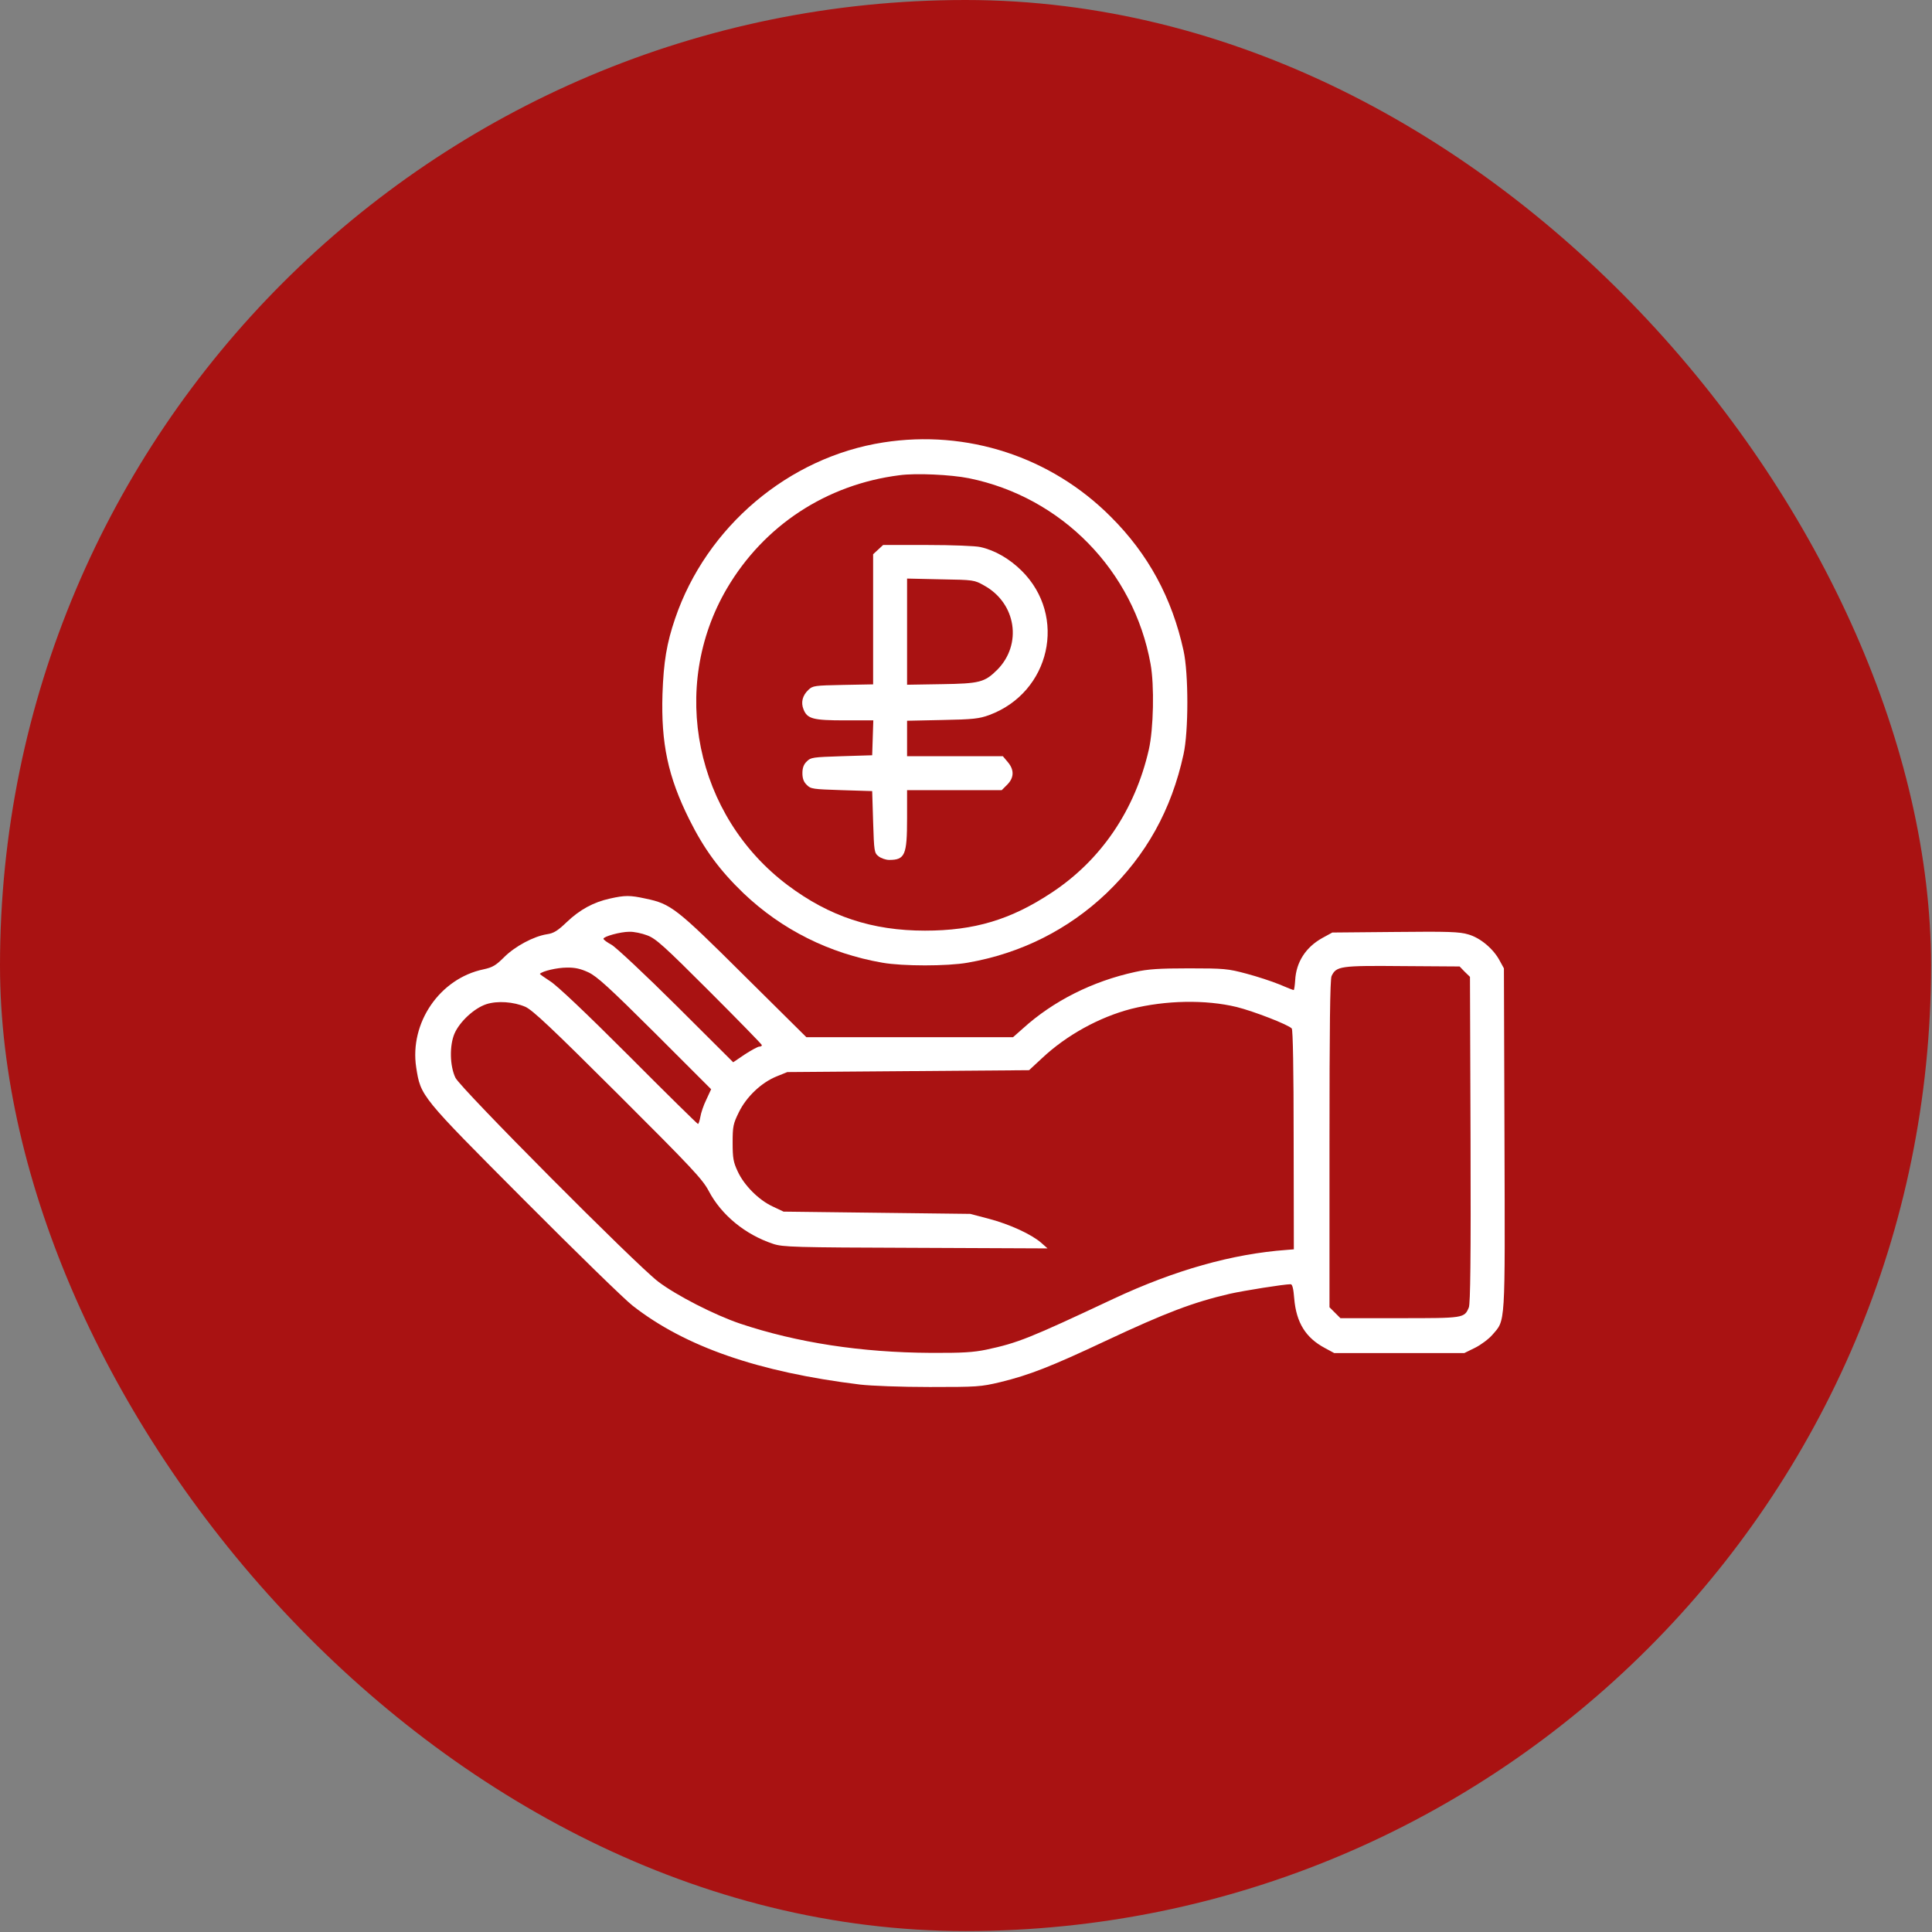 <?xml version="1.0" encoding="UTF-8"?> <svg xmlns="http://www.w3.org/2000/svg" width="1366" height="1366" viewBox="0 0 1366 1366" fill="none"><rect x="0" y="0" width="1366" height="1366" fill="#808080" stroke="none"/><rect width="1365.33" height="1365.33" rx="682.667" fill="#A91212"></rect><path d="M624.667 312.8C557.6 323.2 499.467 372.4 477.334 437.333C471.334 454.933 469.2 468 468.4 490.666C467.334 525.6 472.267 549.066 487.334 579.333C497.734 600.266 508.8 615.333 525.734 631.6C552.8 657.333 586.267 674.133 623.867 680.666C638.267 683.2 669.734 683.2 684.134 680.666C721.734 674.133 755.2 657.333 782.267 631.6C810.534 604.533 828.267 572.533 836.8 533.333C840.4 517.2 840.4 476.133 836.8 460C828.667 422.8 811.867 391.733 785.334 365.333C743.067 322.933 683.734 303.6 624.667 312.8ZM685.067 338.133C750.667 351.466 801.6 403.6 813.467 469.333C816.267 484.533 815.6 515.333 812.267 530C802.534 572.666 778.534 608.133 743.467 631.2C714.667 650.266 688.934 658 654 658C616.667 658 586.4 648 556.934 625.866C491.6 576.8 472.934 486 514 416C540.134 371.6 584.267 342.533 636 336C647.6 334.4 672.534 335.6 685.067 338.133Z" fill="white"></path><path d="M620.8 388.667L617.334 391.867V437.867V483.867L596.134 484.267C576 484.667 574.667 484.8 571.6 487.733C567.334 491.733 566.134 496.667 568.134 501.6C570.8 508.267 574.934 509.333 597.334 509.333H617.467L617.067 521.6L616.667 534L595.067 534.667C574.8 535.333 573.2 535.467 570.4 538.4C568.267 540.4 567.334 542.933 567.334 546.667C567.334 550.4 568.267 552.933 570.4 554.933C573.2 557.867 574.8 558 595.067 558.667L616.667 559.333L617.334 581.067C618 602 618.134 603.067 621.2 605.467C622.934 606.8 626.267 608 628.667 608C639.867 608 641.334 604.533 641.334 578.667V558.667H674.8H708.267L712.134 554.8C717.067 549.867 717.2 544.267 712.534 538.8L709.067 534.667H675.2H641.334V522.133V509.6L666.4 509.067C688 508.667 692.4 508.133 699.334 505.6C742.667 489.6 754.8 435.6 722.267 403.467C713.734 395.067 703.467 389.067 693.2 386.8C690 386 673.2 385.333 655.867 385.333H624.4L620.8 388.667ZM695.867 414C718.534 426.533 722.934 455.6 705.067 473.6C696.134 482.4 692.8 483.333 665.734 483.733L641.334 484.133V446.667V409.067L665.067 409.6C688.4 410 688.8 410 695.867 414Z" fill="white"></path><path d="M431.2 635.333C419.734 637.866 410 643.066 400.667 652C394.267 658.133 391.467 659.866 386.8 660.533C377.334 662 364.134 669.066 356.4 676.8C350.534 682.666 348.134 684 342 685.333C310.934 691.733 289.467 723.2 294.267 754.666C297.467 775.2 297.2 774.8 370.534 848.4C406.934 884.933 441.467 918.667 447.334 923.2C484.534 952.267 536.267 970.133 608 978.933C616 979.867 637.067 980.667 657.334 980.667C690.934 980.667 693.334 980.533 707.334 977.2C727.6 972.267 743.067 966.267 781.867 948C824.533 928 843.6 920.8 869.333 914.8C879.333 912.533 907.867 908 912.533 908C913.733 908 914.533 911.067 915.067 918.133C916.533 935.2 923.2 945.867 936.667 953.067L943.333 956.667H989.333H1035.33L1042.93 952.933C1047.2 950.8 1052.67 946.667 1055.2 943.733C1064.53 932.933 1064.13 939.067 1063.73 805.2L1063.33 684.666L1060.4 679.333C1056 670.933 1046.67 663.066 1038.13 660.666C1032 658.8 1024 658.533 986.4 658.933L942 659.333L934.933 663.2C923.2 669.733 916.4 680.266 915.733 693.2C915.467 696.933 915.067 700 914.667 700C914.267 700 909.733 698.266 904.533 696C899.333 693.866 888.8 690.4 881.2 688.4C868.267 684.933 865.6 684.666 840.667 684.666C819.6 684.666 811.6 685.2 802.667 687.2C772.534 693.733 744.667 707.733 723.2 727.2L716.267 733.333H643.2H570.134L526 689.6C478.134 642 474.4 639.066 456.4 635.333C445.467 632.933 441.867 632.933 431.2 635.333ZM457.6 661.333C463.734 663.6 469.467 668.8 501.6 700.933C522 721.333 538.667 738.4 538.667 738.933C538.667 739.6 537.867 740 536.8 740C535.867 740 531.2 742.533 526.667 745.466L518.4 751.066L478.267 711.066C456 688.933 435.467 669.733 432.4 668C429.2 666.266 426.667 664.4 426.667 663.733C426.667 662.133 438.667 658.8 444.934 658.8C448.134 658.666 453.734 659.866 457.6 661.333ZM1035.6 687.066L1039.33 690.666L1039.73 805.733C1040 890.266 1039.6 921.6 1038.53 924.4C1035.33 932 1035.07 932 989.6 932H947.733L943.867 928.133L940 924.267V808.8C940 725.733 940.4 692.533 941.467 690.133C944.8 683.066 947.733 682.666 991.6 683.066L1032 683.333L1035.6 687.066ZM416 687.466C422 690.266 430.667 698.133 463.067 730.4L502.8 770.133L499.467 777.333C497.467 781.333 495.6 786.933 495.2 789.6C494.667 792.4 494 794.666 493.467 794.666C493.067 794.666 471.067 773.066 444.667 746.533C413.867 715.733 393.867 696.8 388.934 693.733C384.8 691.066 381.467 688.666 381.734 688.533C383.6 686.533 394.134 684.133 400.667 684.133C406.534 684 410.534 684.933 416 687.466ZM371.467 711.866C376.667 714.266 389.6 726.4 437.067 773.733C489.334 825.866 496.667 833.733 501.067 842C510 859.066 526.934 872.933 546.667 879.466C553.467 881.733 561.334 882 647.334 882.266L740.667 882.666L736.134 878.666C729.2 872.666 713.867 865.6 699.2 861.733L686 858.266L620 857.466L554 856.666L546.4 853.066C536.534 848.533 526.134 838.133 521.6 828.266C518.534 821.733 518 818.933 518 808C518 796.4 518.4 794.533 522.4 786.4C527.734 775.466 538.267 765.466 549.067 761.066L556.667 758L642.134 757.333L727.6 756.666L736.8 748.133C754.134 731.866 777.2 719.2 799.733 713.333C824.133 707.2 852.4 706.666 874.4 712C886.267 714.933 911.067 724.533 913.333 727.2C914.133 728.266 914.667 756 914.667 806.133L914.8 883.333L909.733 883.733C871.333 886.533 830.667 898 787.333 918.267C727.467 946.4 719.734 949.467 697.334 954.267C688.267 956.133 680.4 956.667 658 956.533C608.934 956.267 563.6 949.333 523.334 935.867C505.2 929.733 478.134 915.867 465.334 906.133C449.867 894.4 325.334 769.2 322 762C318 753.6 317.734 739.333 321.334 730.8C325.067 722.266 335.334 712.8 343.867 710C351.734 707.466 363.067 708.266 371.467 711.866Z" fill="white"></path></svg> 